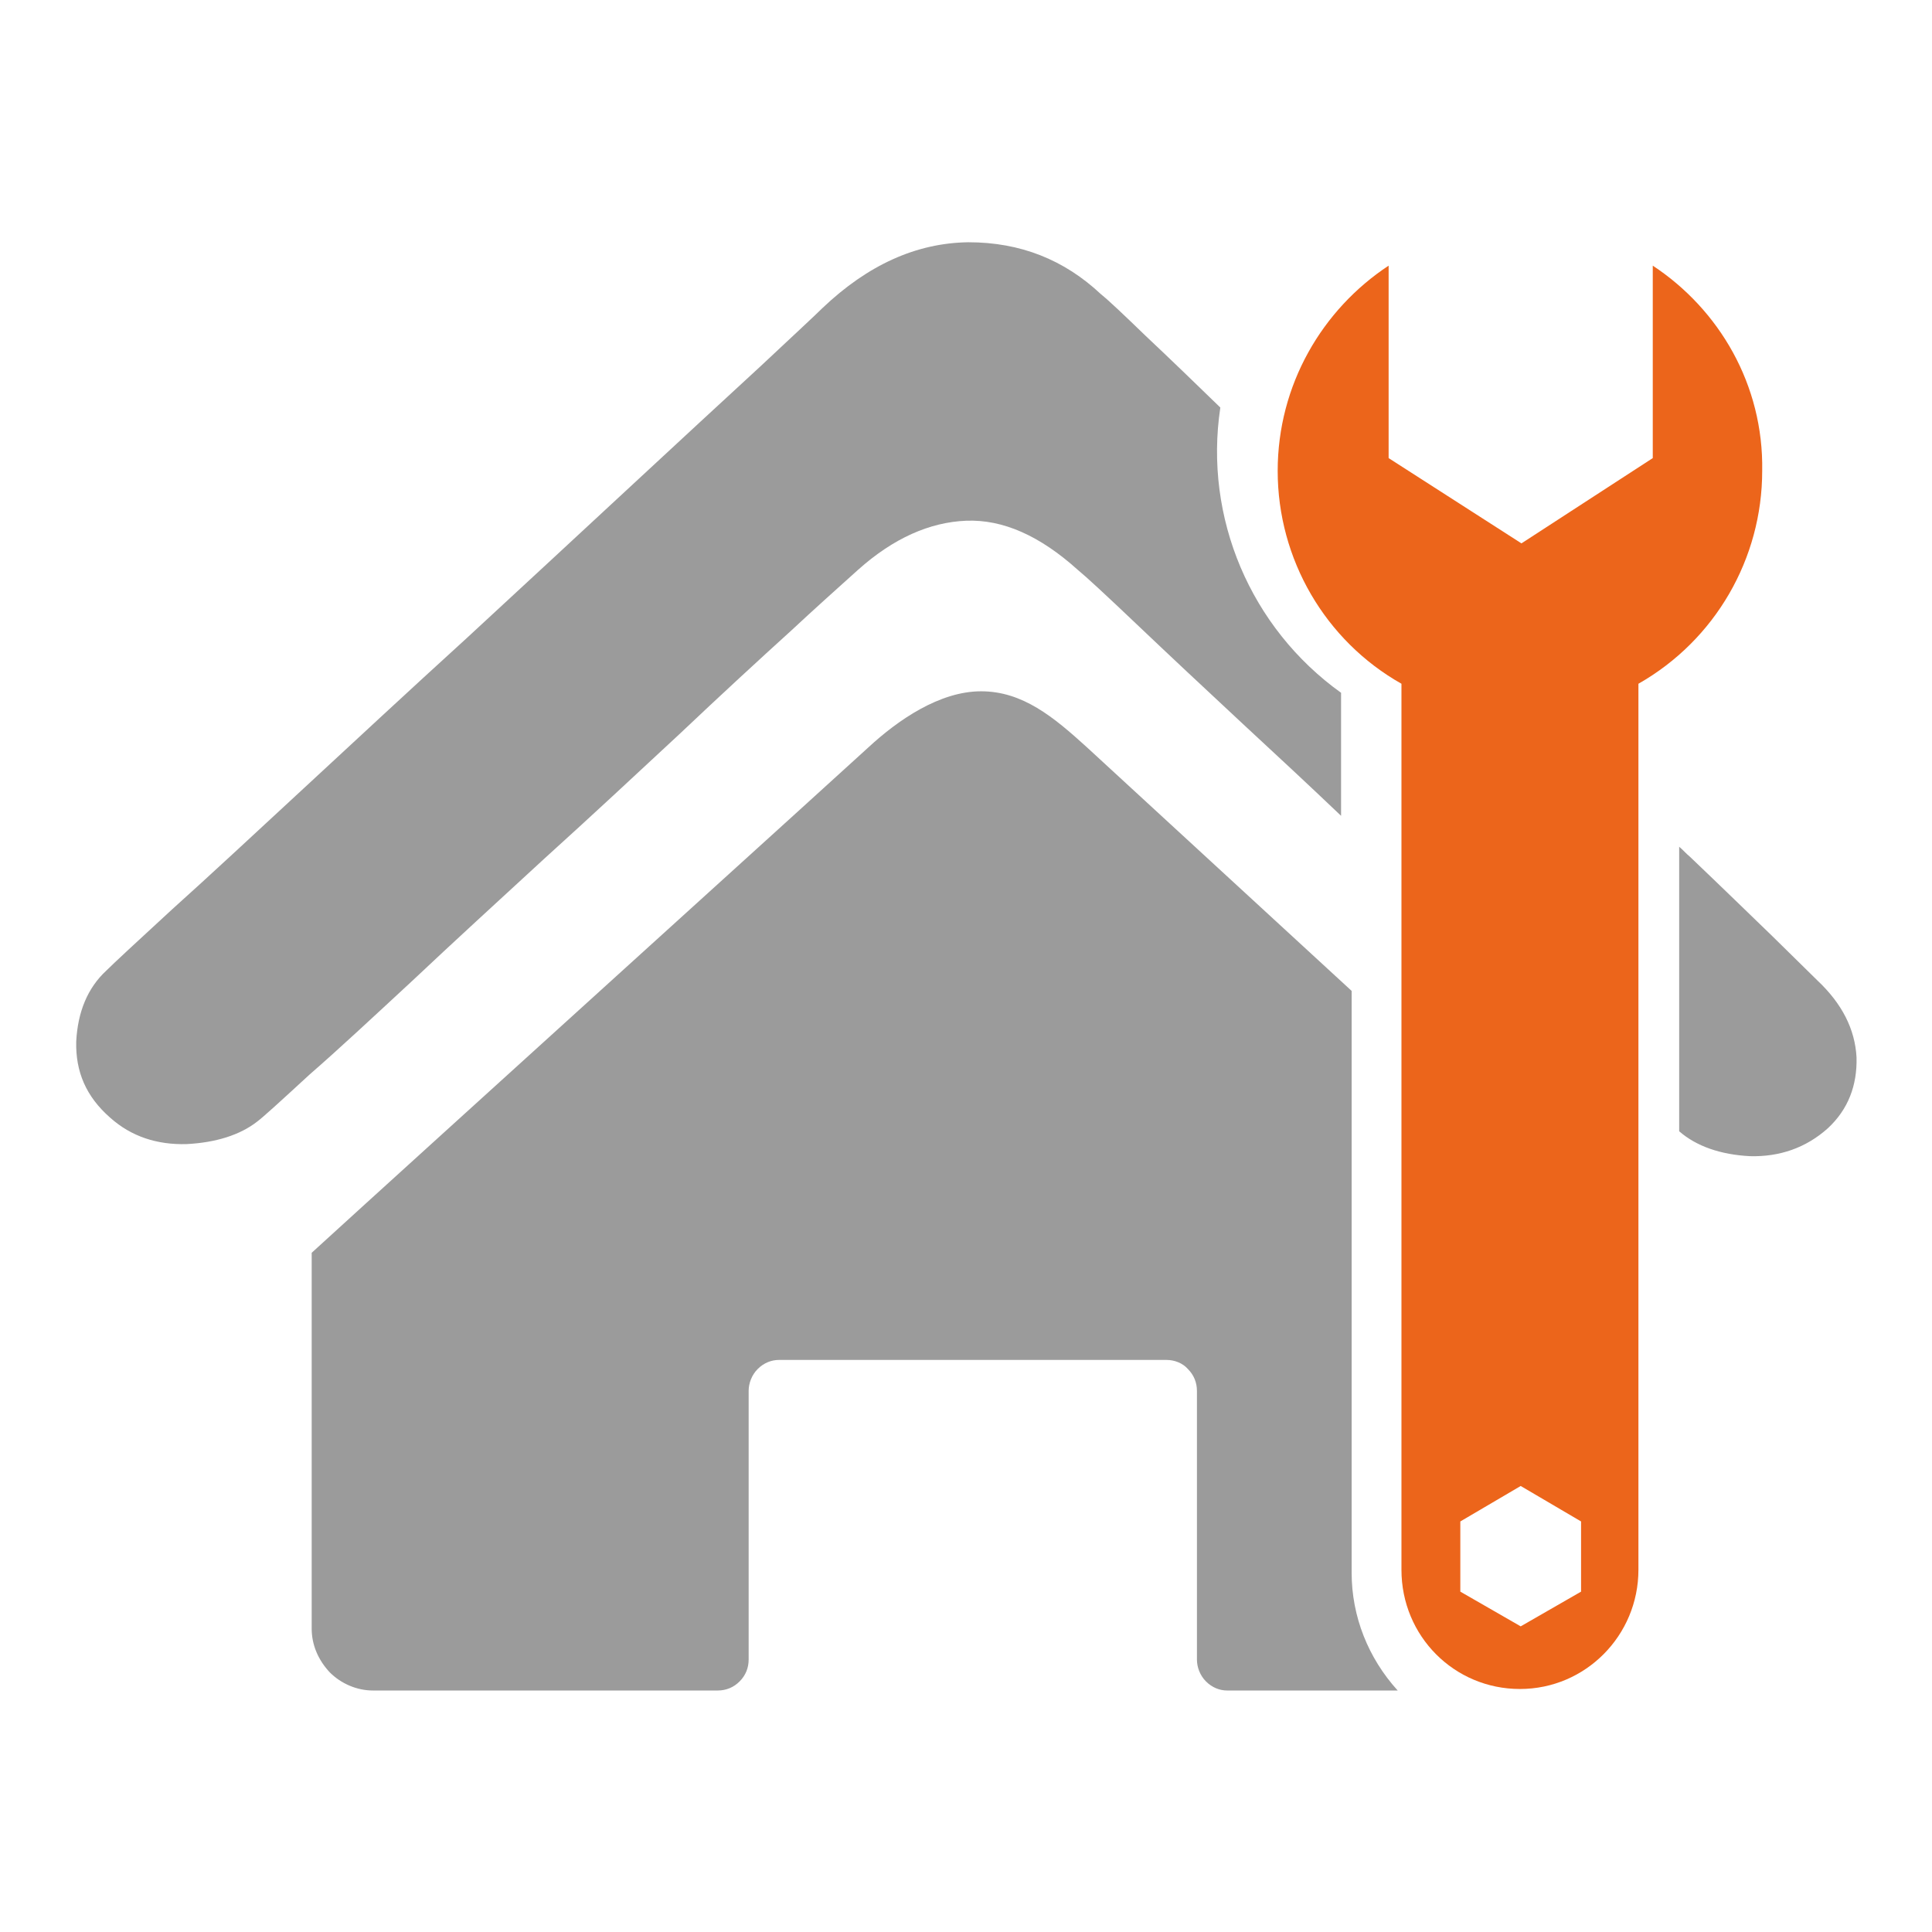 <?xml version="1.0" encoding="utf-8"?>
<!-- Svg Vector Icons : http://www.onlinewebfonts.com/icon -->
<!DOCTYPE svg PUBLIC "-//W3C//DTD SVG 1.1//EN" "http://www.w3.org/Graphics/SVG/1.1/DTD/svg11.dtd">
<svg version="1.1" xmlns="http://www.w3.org/2000/svg" xmlns:xlink="http://www.w3.org/1999/xlink" x="0px" y="0px" viewBox="0 0 256 256" enable-background="new 0 0 256 256" xml:space="preserve">
<g> <path fill="#9b9b9b" d="M179.1,208.4v-77.1c-17.8-16.4-34.8-32-35.1-32.3c-4.4-4-8.5-7.4-14-7.4c-5.5,0-11,3.8-14.9,7.4 c-0.6,0.6-61,55.3-73.8,67v49.8c0,2.2,0.9,4.2,2.4,5.8c1.5,1.5,3.6,2.4,5.7,2.4h45.7c1.1,0,2.1-0.4,2.9-1.2 c0.8-0.8,1.2-1.8,1.2-2.9l0-35.6c0-1,0.4-2.1,1.2-2.9c0.8-0.8,1.8-1.2,2.8-1.2h51.4c1,0,2.1,0.4,2.8,1.2c0.8,0.8,1.2,1.8,1.2,2.9 v35.6c0,1,0.4,2.1,1.2,2.9c0.8,0.8,1.8,1.2,2.8,1.2h22.6C181.3,219.7,179.1,214.2,179.1,208.4L179.1,208.4z"/> <path fill="#9b9b9b" d="M54.7,129.9c5.3-5,11.1-10.3,17.4-16.1c6.3-5.7,12.2-11.2,17.9-16.5c5.6-5.3,10.6-9.9,14.9-13.8 c2.9-2.7,5.9-5.4,8.8-8c4.7-4.2,9.5-6.3,14.3-6.5c4.9-0.2,9.8,2,14.8,6.5c1.1,0.9,3.7,3.3,7.8,7.2c4.1,3.9,8.9,8.4,14.6,13.7 c4,3.7,8.2,7.6,12.5,11.7V91.8c-12-8.6-18.2-23.2-16-37.8c-3.3-3.2-6.6-6.4-9.9-9.5c-3-2.9-4.9-4.7-5.9-5.5 c-4.9-4.6-10.7-6.9-17.6-6.9c-6.9,0.1-13.3,3-19.3,8.7c-0.8,0.8-3.6,3.4-8.3,7.8c-4.8,4.4-10.5,9.7-17.2,15.9 c-6.7,6.2-13.9,12.9-21.6,20c-7.8,7.1-15,13.8-21.7,20c-6.7,6.2-12.5,11.6-17.4,16c-4.9,4.5-7.8,7.2-8.7,8.1 c-2.5,2.3-3.8,5.5-4,9.4c-0.1,4,1.3,7.3,4.5,10.1c2.8,2.5,6.2,3.6,10.1,3.5c3.9-0.2,7.1-1.2,9.4-3c0.8-0.6,3.1-2.7,6.9-6.2 C44.8,139.1,49.3,134.9,54.7,129.9z M246,140.1c-0.2-3.7-1.9-7.1-5.2-10.2l-5.9-5.8c-3-2.9-6.7-6.5-11-10.6 c-0.5-0.4-0.9-0.9-1.4-1.3v37.7l0,0c2.3,2,5.5,3.1,9.4,3.3c3.9,0.1,7.4-1.1,10.3-3.7C244.9,147,246.1,143.8,246,140.1L246,140.1z" /> <path fill="#ec651b" d="M219,35.2v25.5L201.6,72l-17.6-11.3V35.2c-8.8,5.8-14.7,15.8-14.7,27.2c0,11.7,6.3,22.5,16.4,28.2V208 c0,8.8,7,15.8,15.7,15.8c8.7,0,15.7-7.1,15.7-15.8V90.6c10.2-5.8,16.4-16.6,16.4-28.2C233.7,51,227.8,41,219,35.2L219,35.2z  M209.5,210.9l-8,4.6l-8-4.6v-9.3l8-4.7l8,4.7V210.9z"/></g>
</svg>